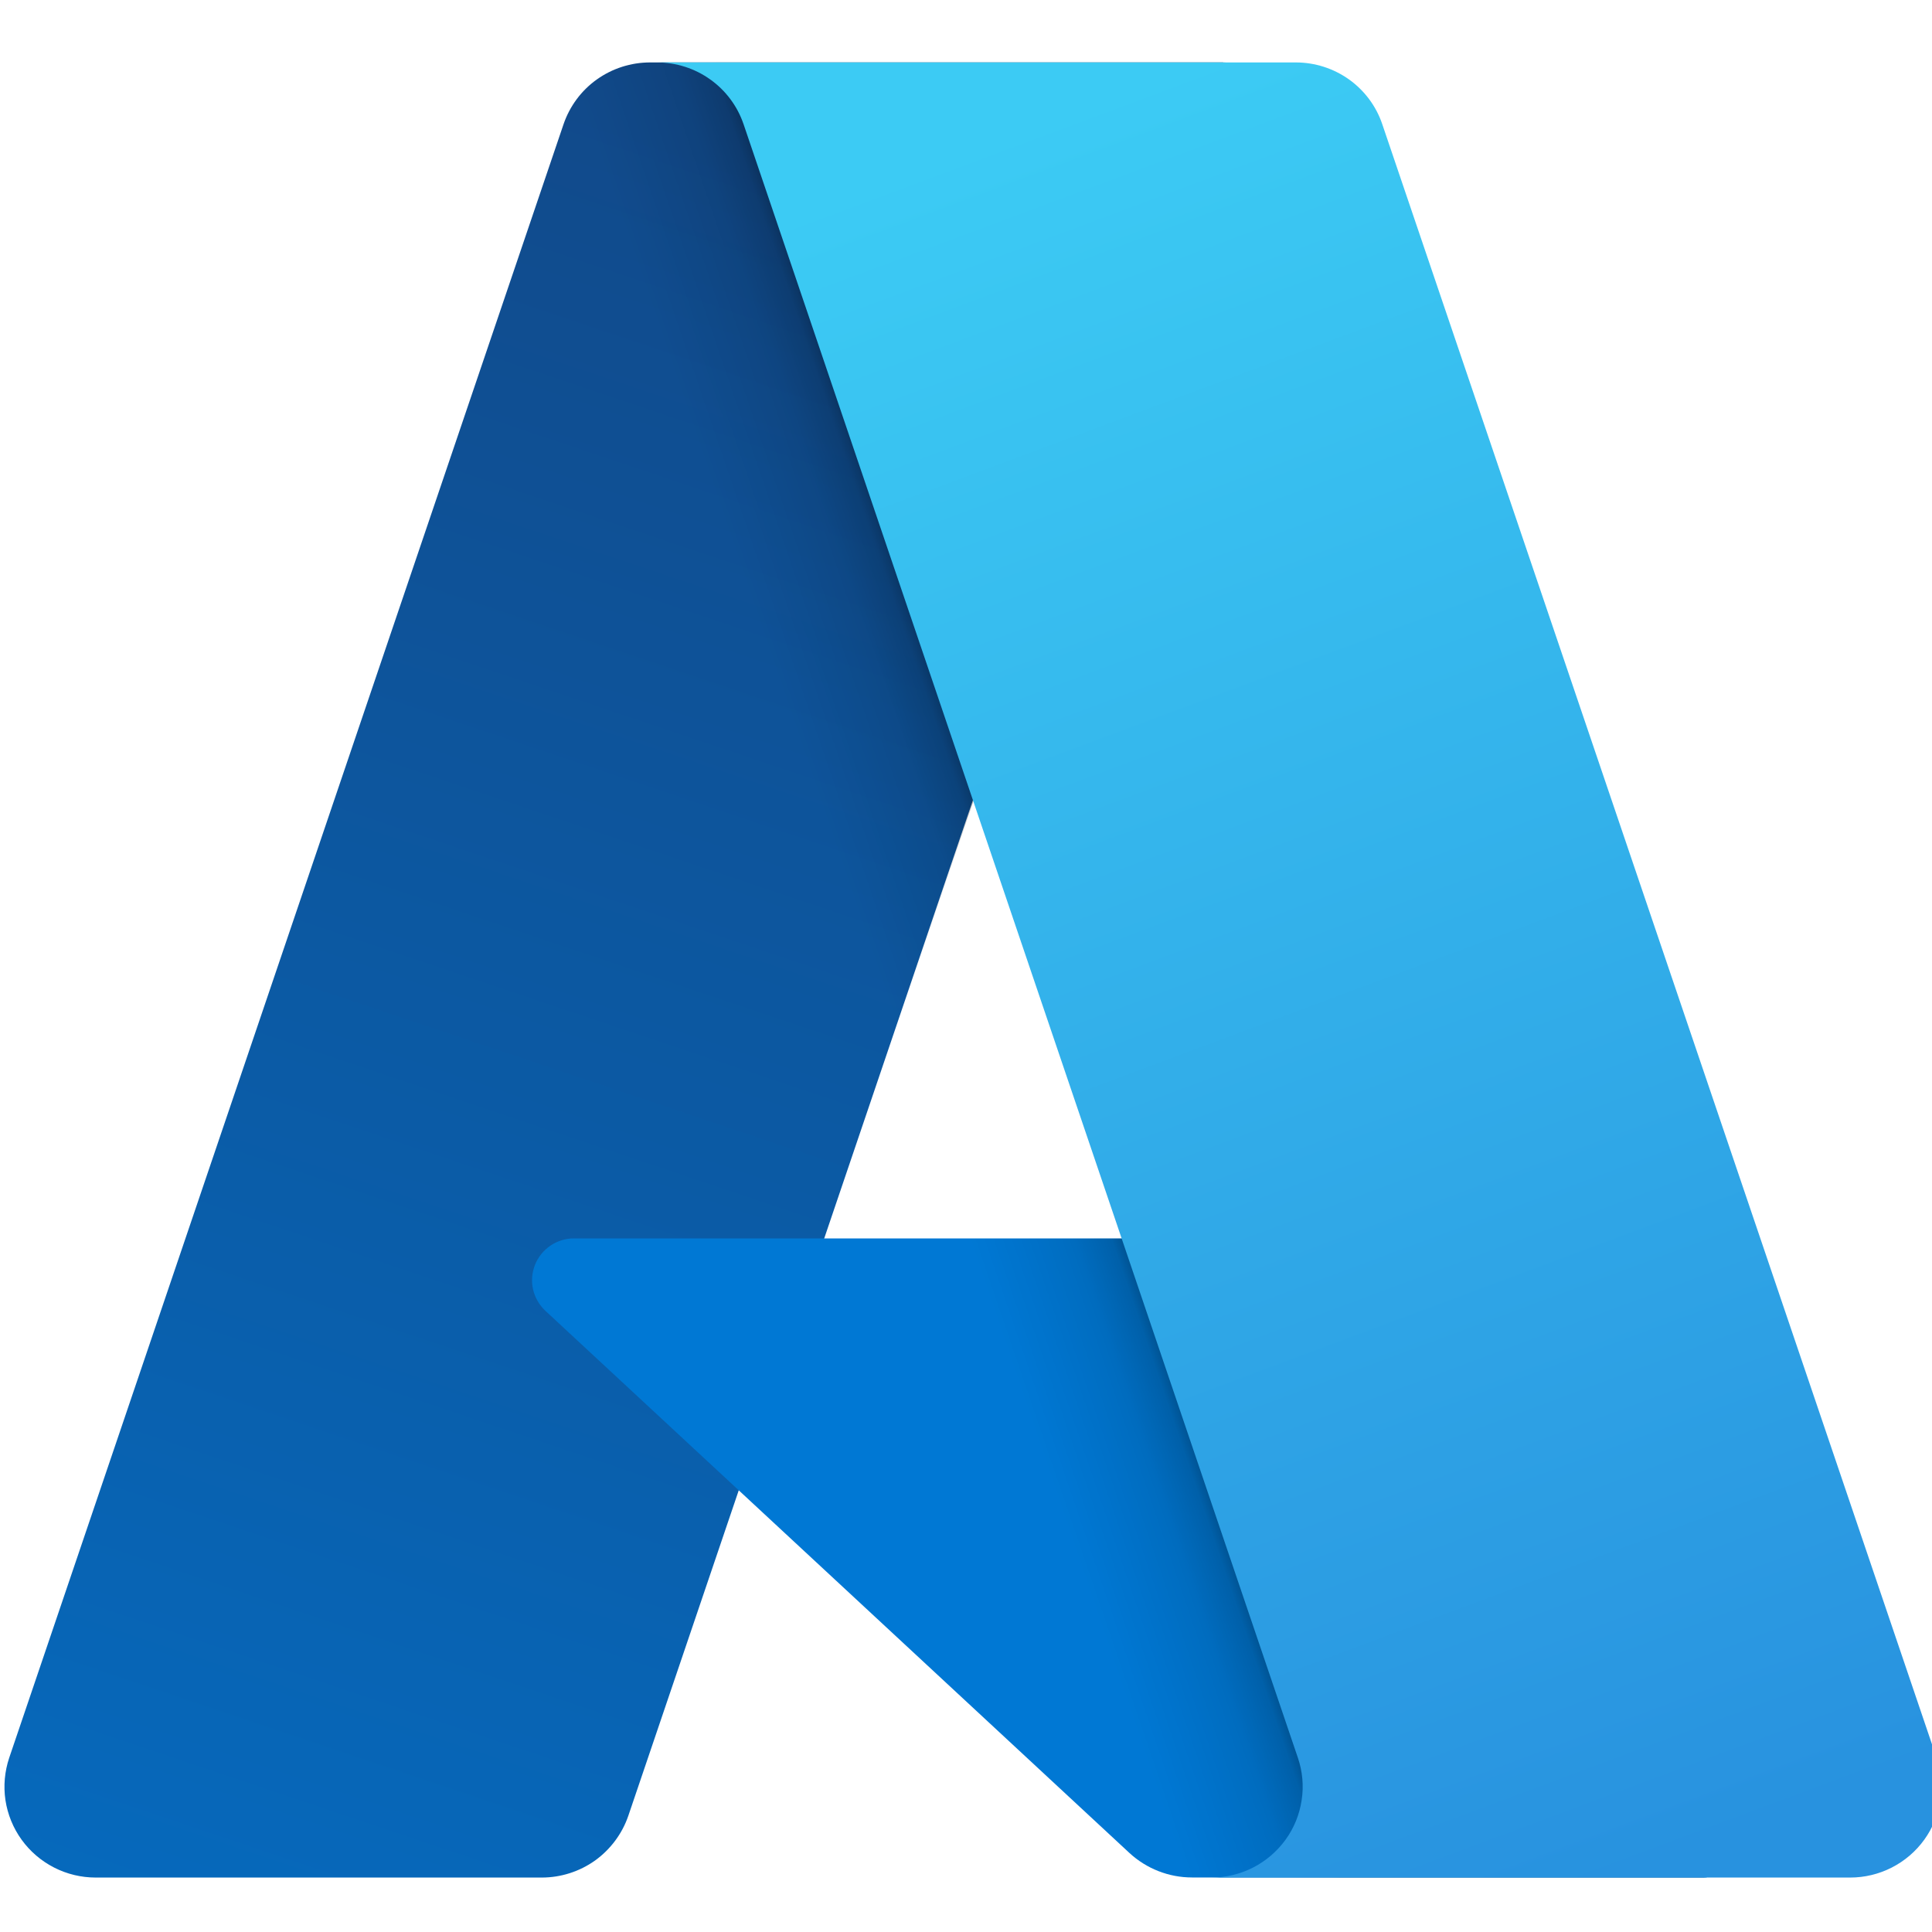 <svg width="22" height="22" viewBox="0 0 22 22" fill="none" xmlns="http://www.w3.org/2000/svg">
<g clip-path="url(#clip0_2378_59077)">
<path d="M7.403 0.711H13.929L7.155 20.676C7.085 20.881 6.952 21.059 6.776 21.186C6.599 21.312 6.386 21.38 6.169 21.38H1.09C0.925 21.38 0.762 21.341 0.616 21.266C0.469 21.191 0.342 21.082 0.246 20.949C0.15 20.816 0.087 20.662 0.062 20.499C0.038 20.337 0.053 20.171 0.105 20.016L6.417 1.415C6.487 1.21 6.619 1.031 6.796 0.905C6.973 0.779 7.185 0.711 7.403 0.711Z" fill="url(#paint0_linear_2378_59077)"/>
<path d="M16.887 14.102H6.538C6.442 14.101 6.348 14.13 6.268 14.184C6.189 14.238 6.127 14.314 6.092 14.403C6.057 14.492 6.049 14.59 6.07 14.683C6.092 14.777 6.141 14.861 6.211 14.927L12.861 21.1C13.055 21.279 13.309 21.379 13.574 21.379H19.434L16.887 14.102Z" fill="#0078D4"/>
<path d="M7.404 0.711C7.184 0.71 6.969 0.779 6.791 0.908C6.613 1.038 6.482 1.22 6.416 1.429L0.114 19.999C0.057 20.155 0.04 20.322 0.062 20.487C0.085 20.651 0.146 20.807 0.243 20.943C0.339 21.078 0.466 21.189 0.614 21.265C0.762 21.341 0.927 21.38 1.093 21.38H6.303C6.497 21.345 6.679 21.26 6.829 21.133C6.979 21.006 7.093 20.842 7.158 20.657L8.415 16.973L12.903 21.137C13.092 21.292 13.328 21.378 13.572 21.38H19.41L16.849 14.102L9.385 14.104L13.954 0.711H7.404Z" fill="url(#paint1_linear_2378_59077)"/>
<path d="M15.74 1.414C15.671 1.209 15.538 1.031 15.362 0.905C15.185 0.779 14.973 0.711 14.756 0.711H7.482C7.7 0.711 7.912 0.779 8.088 0.905C8.265 1.031 8.397 1.209 8.467 1.414L14.779 20.016C14.832 20.171 14.847 20.337 14.822 20.499C14.798 20.662 14.735 20.816 14.639 20.949C14.542 21.082 14.416 21.191 14.269 21.266C14.122 21.341 13.96 21.38 13.794 21.38H21.068C21.233 21.38 21.395 21.341 21.542 21.266C21.689 21.191 21.816 21.082 21.912 20.949C22.008 20.816 22.071 20.662 22.095 20.499C22.12 20.337 22.105 20.171 22.052 20.016L15.74 1.414Z" fill="url(#paint2_linear_2378_59077)"/>
</g>
<defs>
<linearGradient id="paint0_linear_2378_59077" x1="9.782" y1="2.243" x2="3.069" y2="22.179" gradientUnits="userSpaceOnUse">
<stop stop-color="#114A8B"/>
<stop offset="1" stop-color="#0669BC"/>
</linearGradient>
<linearGradient id="paint1_linear_2378_59077" x1="11.899" y1="11.523" x2="10.333" y2="12.056" gradientUnits="userSpaceOnUse">
<stop stop-opacity="0.3"/>
<stop offset="0.071" stop-opacity="0.2"/>
<stop offset="0.321" stop-opacity="0.1"/>
<stop offset="0.623" stop-opacity="0.05"/>
<stop offset="1" stop-opacity="0"/>
</linearGradient>
<linearGradient id="paint2_linear_2378_59077" x1="11.038" y1="1.662" x2="18.408" y2="21.402" gradientUnits="userSpaceOnUse">
<stop stop-color="#3CCBF4"/>
<stop offset="1" stop-color="#2892DF"/>
</linearGradient>
<clipPath id="clip0_2378_59077">
<rect width="22" height="22" fill="white"/>
</clipPath>
</defs>
</svg>
